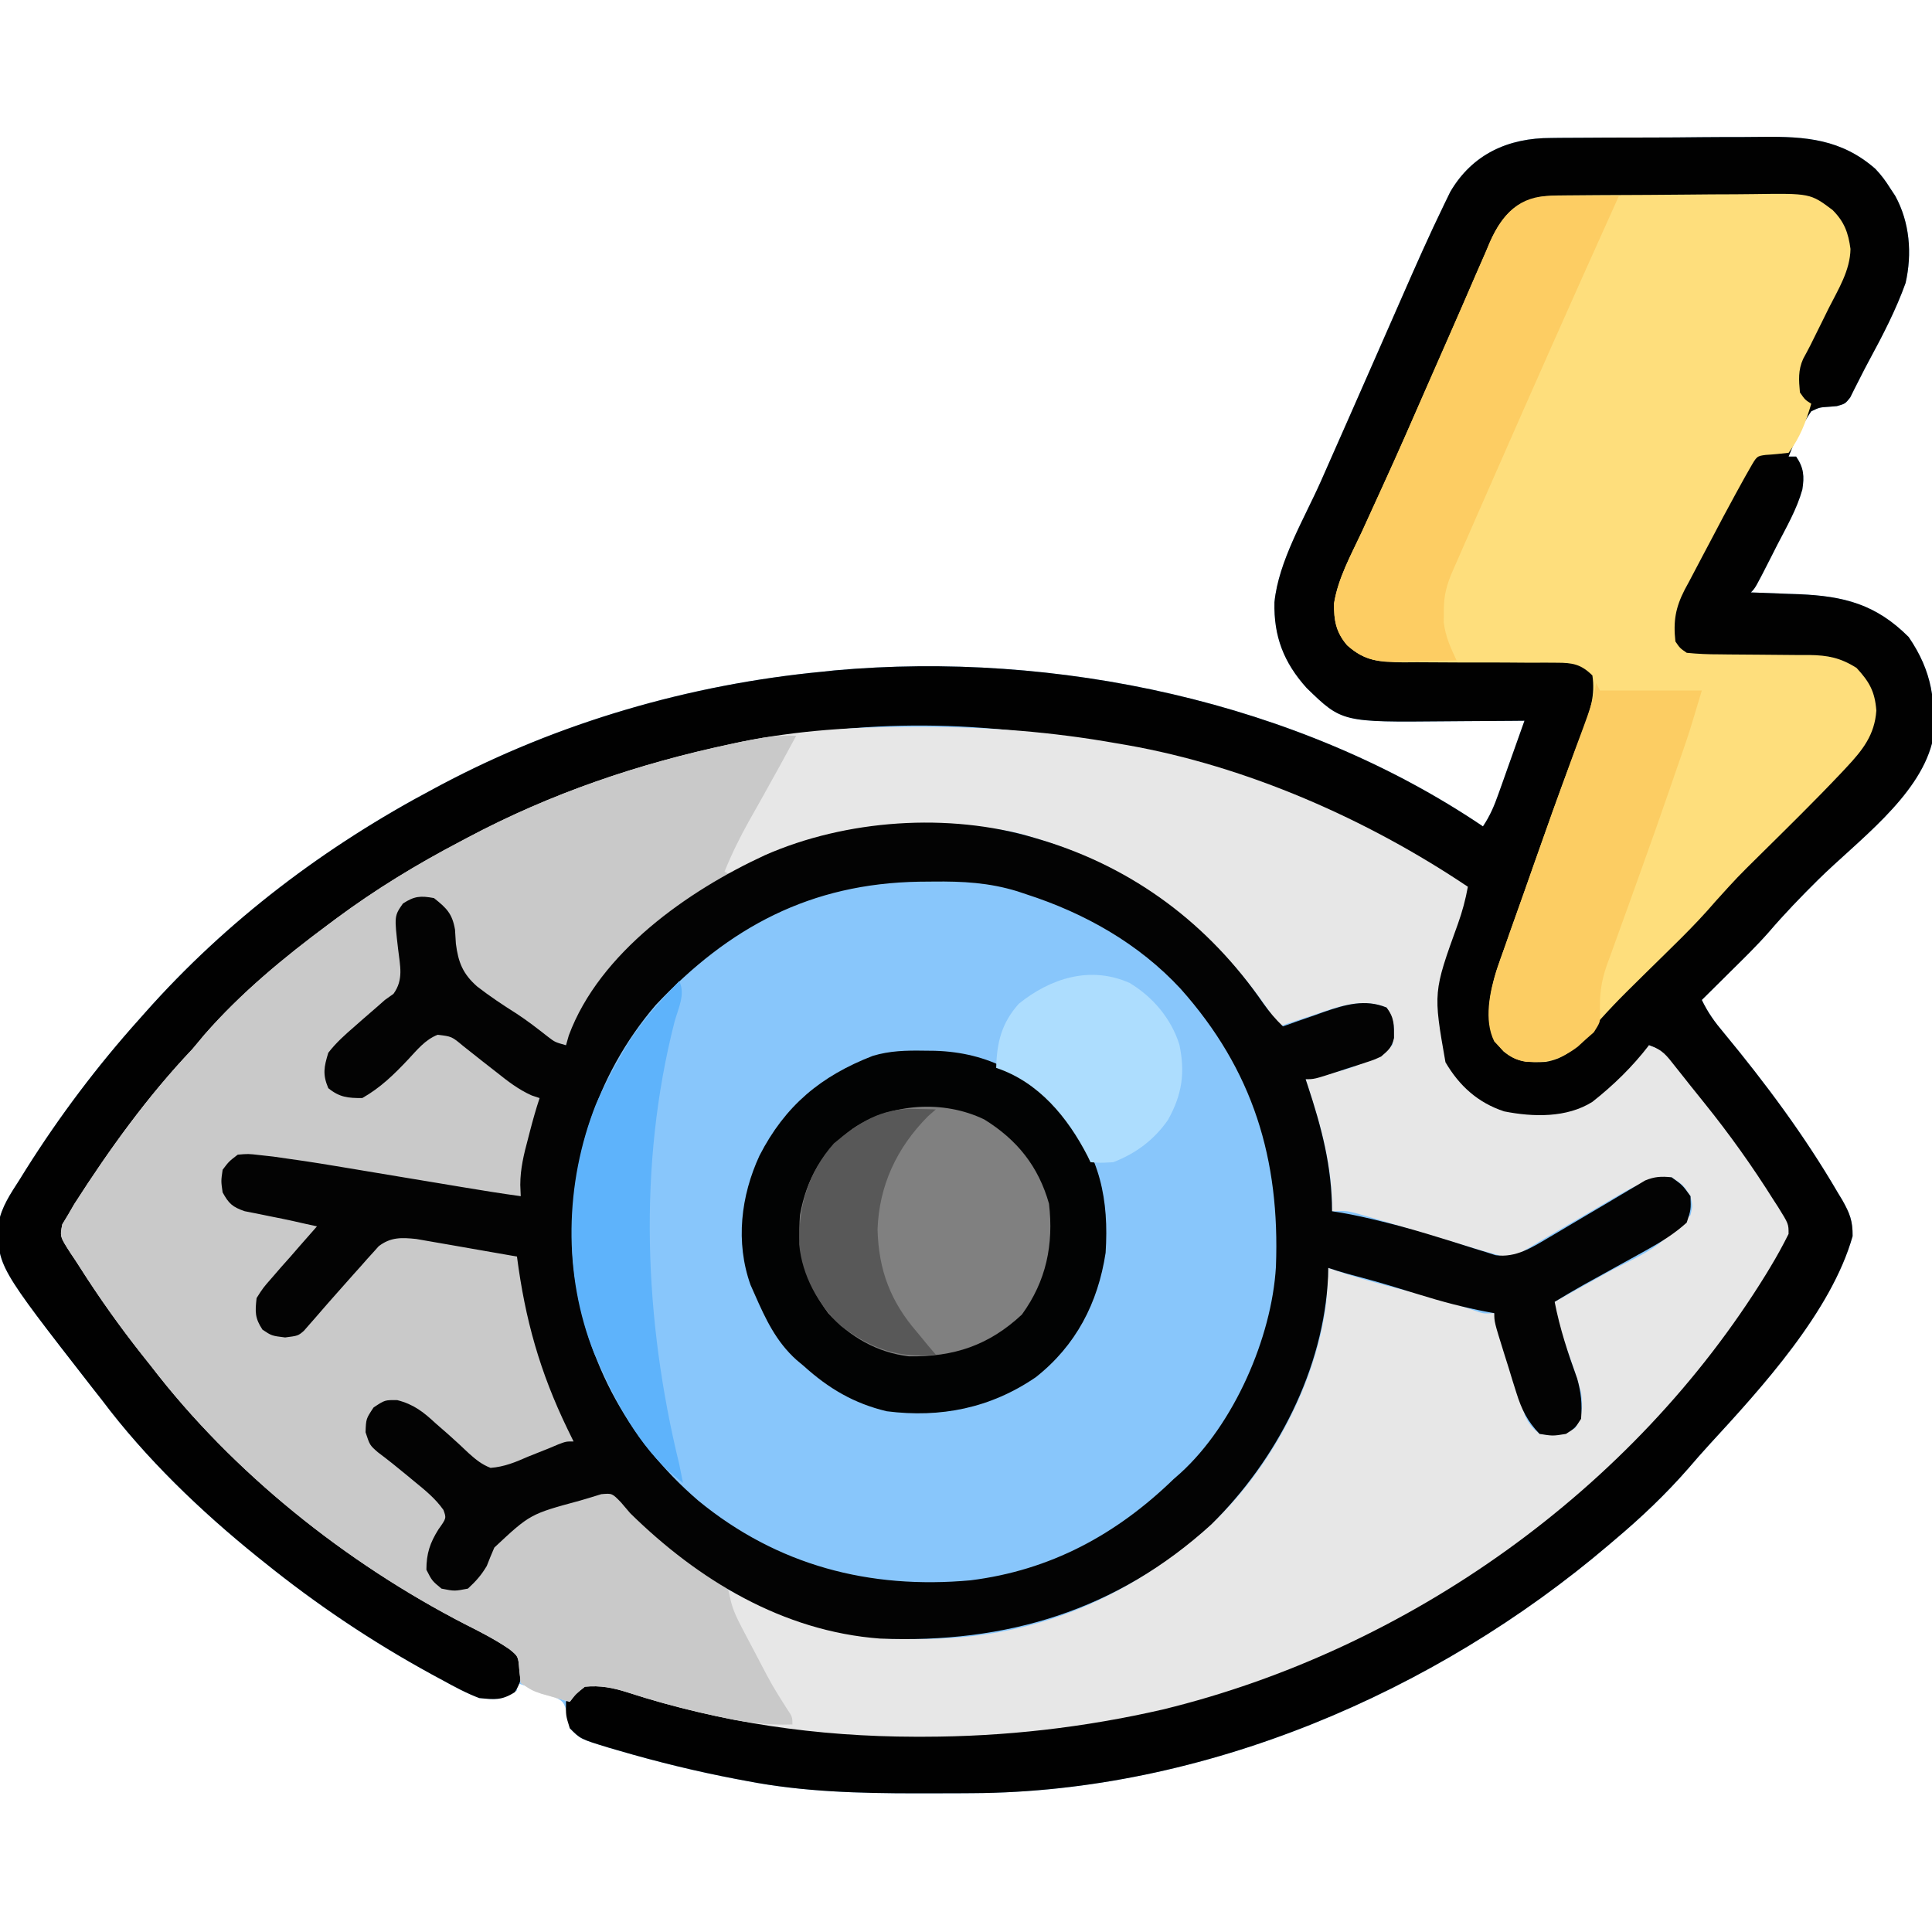 <?xml version="1.0" encoding="UTF-8"?>
<svg version="1.1" xmlns="http://www.w3.org/2000/svg" width="512" height="512">
<path d="M0 0 C0.762 -0.01 1.524 -0.02 2.31 -0.031 C4.806 -0.059 7.301 -0.065 9.798 -0.068 C11.551 -0.078 13.305 -0.088 15.058 -0.098 C18.726 -0.116 22.394 -0.122 26.062 -0.12 C30.734 -0.12 35.404 -0.161 40.075 -0.212 C43.696 -0.246 47.316 -0.252 50.937 -0.25 C52.658 -0.254 54.378 -0.267 56.099 -0.29 C67.423 -0.43 76.955 0.308 85.923 8.177 C87.519 9.831 88.719 11.489 89.938 13.436 C90.348 14.057 90.758 14.678 91.181 15.319 C95.062 22.359 95.704 30.679 93.938 38.436 C91.398 45.51 87.941 52.198 84.365 58.798 C83.418 60.549 82.501 62.316 81.615 64.099 C81.199 64.917 80.782 65.734 80.353 66.576 C79.992 67.302 79.632 68.029 79.261 68.777 C77.938 70.436 77.938 70.436 75.715 71.067 C74.984 71.127 74.254 71.187 73.501 71.248 C71.127 71.404 71.127 71.404 68.938 72.436 C66.338 76.198 64.596 80.185 62.938 84.436 C63.598 84.436 64.258 84.436 64.938 84.436 C66.963 87.413 67.138 89.673 66.569 93.187 C65.121 98.353 62.393 103.065 59.938 107.811 C59.099 109.468 59.099 109.468 58.243 111.158 C54.121 119.253 54.121 119.253 52.938 120.436 C53.822 120.466 53.822 120.466 54.723 120.496 C57.441 120.592 60.159 120.701 62.876 120.811 C63.802 120.842 64.728 120.873 65.683 120.905 C77.652 121.409 86.092 123.589 94.751 132.248 C100.996 141.348 102.146 149.581 100.938 160.436 C97.17 174.817 81.057 186.418 70.82 196.519 C66.248 201.046 61.833 205.61 57.65 210.497 C54.435 214.139 50.955 217.523 47.501 220.936 C46.769 221.663 46.038 222.39 45.284 223.139 C43.505 224.907 41.723 226.672 39.938 228.436 C41.532 231.759 43.364 234.302 45.751 237.123 C56.858 250.562 67.135 264.358 75.938 279.436 C76.355 280.125 76.771 280.815 77.2 281.525 C79.149 284.996 79.944 286.971 79.899 291.033 C74.257 311.01 55.801 331.188 41.989 346.201 C40.075 348.287 38.22 350.413 36.376 352.561 C30.402 359.402 23.885 365.595 16.938 371.436 C16.419 371.88 15.899 372.325 15.363 372.782 C-30.772 412.076 -92.122 438.333 -153.257 438.639 C-154.199 438.646 -155.141 438.653 -156.112 438.66 C-159.137 438.678 -162.162 438.684 -165.187 438.686 C-166.22 438.686 -167.253 438.687 -168.317 438.688 C-183.446 438.672 -198.163 438.311 -213.062 435.436 C-214.009 435.259 -214.955 435.082 -215.931 434.9 C-226.508 432.881 -236.916 430.337 -247.249 427.311 C-248.081 427.069 -248.913 426.828 -249.77 426.579 C-257.32 424.272 -257.32 424.272 -260.062 421.436 C-260.227 420.322 -260.392 419.208 -260.562 418.061 C-261.695 414.263 -261.695 414.263 -264.851 412.869 C-267.894 411.618 -270.939 410.472 -274.062 409.436 C-274.062 410.096 -274.062 410.756 -274.062 411.436 C-277.898 413.993 -279.485 413.928 -284.062 413.436 C-287.473 412.141 -290.618 410.444 -293.812 408.686 C-294.73 408.191 -295.648 407.695 -296.594 407.185 C-312.381 398.554 -327.062 388.729 -341.062 377.436 C-341.939 376.734 -341.939 376.734 -342.835 376.017 C-357.906 363.868 -372.428 349.932 -384.062 334.436 C-384.972 333.276 -385.883 332.117 -386.796 330.959 C-411.774 298.879 -411.774 298.879 -411.45 287.657 C-410.683 283.268 -408.242 279.766 -405.874 276.061 C-405.066 274.76 -405.066 274.76 -404.241 273.433 C-395.278 259.205 -385.29 245.942 -374.062 233.436 C-373.584 232.896 -373.106 232.357 -372.614 231.802 C-350.909 207.328 -324.934 187.74 -296.062 172.436 C-295.426 172.096 -294.79 171.756 -294.135 171.406 C-262.918 154.847 -228.208 144.798 -193.062 141.436 C-192.016 141.325 -190.971 141.214 -189.894 141.1 C-131.431 135.83 -67.049 149.323 -18.062 182.436 C-16.101 179.495 -15.075 176.989 -13.897 173.674 C-13.298 171.997 -13.298 171.997 -12.687 170.285 C-12.274 169.118 -11.862 167.951 -11.437 166.748 C-10.806 164.98 -10.806 164.98 -10.163 163.176 C-9.126 160.264 -8.092 157.35 -7.062 154.436 C-8.16 154.446 -9.259 154.457 -10.391 154.468 C-14.51 154.504 -18.629 154.527 -22.748 154.546 C-24.522 154.556 -26.297 154.569 -28.072 154.587 C-55.424 154.848 -55.424 154.848 -64.784 145.764 C-70.858 139.019 -73.535 132.077 -73.32 123.026 C-72.235 112.141 -65.397 100.863 -60.999 90.936 C-60.207 89.143 -59.416 87.349 -58.625 85.556 C-56.963 81.789 -55.298 78.023 -53.633 74.258 C-51.475 69.377 -49.328 64.492 -47.184 59.605 C-45.491 55.748 -43.796 51.893 -42.1 48.038 C-41.294 46.203 -40.488 44.367 -39.683 42.53 C-36.001 34.13 -32.306 25.736 -28.288 17.49 C-27.51 15.891 -27.51 15.891 -26.716 14.26 C-20.84 4.233 -11.314 -0.022 0 0 Z " fill="#88C6FB" transform="translate(411.062,36.564)"/>
<path d="M0 0 C0.762 -0.01 1.524 -0.02 2.31 -0.031 C4.806 -0.059 7.301 -0.065 9.798 -0.068 C11.551 -0.078 13.305 -0.088 15.058 -0.098 C18.726 -0.116 22.394 -0.122 26.062 -0.12 C30.734 -0.12 35.404 -0.161 40.075 -0.212 C43.696 -0.246 47.316 -0.252 50.937 -0.25 C52.658 -0.254 54.378 -0.267 56.099 -0.29 C67.423 -0.43 76.955 0.308 85.923 8.177 C87.519 9.831 88.719 11.489 89.938 13.436 C90.348 14.057 90.758 14.678 91.181 15.319 C95.062 22.359 95.704 30.679 93.938 38.436 C91.398 45.51 87.941 52.198 84.365 58.798 C83.418 60.549 82.501 62.316 81.615 64.099 C81.199 64.917 80.782 65.734 80.353 66.576 C79.992 67.302 79.632 68.029 79.261 68.777 C77.938 70.436 77.938 70.436 75.715 71.067 C74.984 71.127 74.254 71.187 73.501 71.248 C71.127 71.404 71.127 71.404 68.938 72.436 C66.338 76.198 64.596 80.185 62.938 84.436 C63.598 84.436 64.258 84.436 64.938 84.436 C66.963 87.413 67.138 89.673 66.569 93.187 C65.121 98.353 62.393 103.065 59.938 107.811 C59.099 109.468 59.099 109.468 58.243 111.158 C54.121 119.253 54.121 119.253 52.938 120.436 C53.822 120.466 53.822 120.466 54.723 120.496 C57.441 120.592 60.159 120.701 62.876 120.811 C63.802 120.842 64.728 120.873 65.683 120.905 C77.652 121.409 86.092 123.589 94.751 132.248 C100.996 141.348 102.146 149.581 100.938 160.436 C97.17 174.817 81.057 186.418 70.82 196.519 C66.248 201.046 61.833 205.61 57.65 210.497 C54.435 214.139 50.955 217.523 47.501 220.936 C46.769 221.663 46.038 222.39 45.284 223.139 C43.505 224.907 41.723 226.672 39.938 228.436 C41.532 231.759 43.364 234.302 45.751 237.123 C56.858 250.562 67.135 264.358 75.938 279.436 C76.355 280.125 76.771 280.815 77.2 281.525 C79.149 284.996 79.944 286.971 79.899 291.033 C74.257 311.01 55.801 331.188 41.989 346.201 C40.075 348.287 38.22 350.413 36.376 352.561 C30.402 359.402 23.885 365.595 16.938 371.436 C16.419 371.88 15.899 372.325 15.363 372.782 C-30.772 412.076 -92.122 438.333 -153.257 438.639 C-154.199 438.646 -155.141 438.653 -156.112 438.66 C-159.137 438.678 -162.162 438.684 -165.187 438.686 C-166.22 438.686 -167.253 438.687 -168.317 438.688 C-183.446 438.672 -198.163 438.311 -213.062 435.436 C-214.009 435.259 -214.955 435.082 -215.931 434.9 C-226.508 432.881 -236.916 430.337 -247.249 427.311 C-248.081 427.069 -248.913 426.828 -249.77 426.579 C-257.226 424.3 -257.226 424.3 -260.062 421.436 C-261.124 418.061 -261.124 418.061 -261.062 414.436 C-259.312 411.436 -259.312 411.436 -256.062 409.436 C-250.373 408.9 -245.134 410.298 -239.812 412.186 C-206.165 424.079 -166.232 425.789 -131.062 420.436 C-130.148 420.307 -129.235 420.178 -128.294 420.045 C-88.902 414.444 -50.974 399.85 -18.062 377.436 C-17.102 376.79 -17.102 376.79 -16.123 376.132 C-6.872 369.878 1.617 362.871 9.938 355.436 C10.51 354.927 11.082 354.419 11.671 353.895 C18.884 347.451 25.686 340.835 31.938 333.436 C32.418 332.874 32.897 332.313 33.39 331.735 C41.543 322.137 48.856 312.139 55.606 301.506 C56.519 300.087 57.461 298.687 58.427 297.303 C61.126 293.439 61.126 293.439 62.063 288.94 C60.372 285.174 58.225 281.804 55.938 278.373 C55.443 277.62 54.948 276.867 54.437 276.092 C48.142 266.609 41.24 257.674 33.981 248.908 C32.561 247.189 31.169 245.444 29.802 243.682 C28.136 241.366 28.136 241.366 25.938 240.436 C25.705 240.993 25.472 241.55 25.231 242.123 C21.119 249.478 13.23 256.434 5.134 259.01 C-2.465 260.484 -11.308 260.56 -18.062 256.436 C-25.62 251.069 -29.924 245.748 -31.573 236.596 C-32.429 225.02 -27.768 214.431 -23.796 203.757 C-22.911 201.365 -22.911 201.365 -23.062 198.436 C-78.912 165.509 -147.08 146.239 -212.062 160.436 C-213.185 160.677 -214.309 160.919 -215.466 161.168 C-287.241 176.931 -346.113 216.448 -387.062 277.436 C-387.78 278.449 -388.498 279.462 -389.237 280.506 C-389.901 281.473 -390.565 282.44 -391.249 283.436 C-391.841 284.281 -392.432 285.127 -393.042 285.998 C-394.325 288.387 -394.325 288.387 -393.476 290.826 C-392.776 292.118 -392.776 292.118 -392.062 293.436 C-391.498 294.483 -390.935 295.529 -390.354 296.608 C-375.467 322.282 -354.556 346.309 -331.062 364.436 C-329.592 365.613 -329.592 365.613 -328.093 366.815 C-315.963 376.468 -302.924 384.628 -289.301 392 C-276.651 398.847 -276.651 398.847 -273.062 402.436 C-272.633 406.291 -272.503 408.564 -274.624 411.873 C-278.067 414.08 -279.983 413.842 -284.062 413.436 C-287.474 412.145 -290.618 410.443 -293.812 408.686 C-294.73 408.191 -295.648 407.695 -296.594 407.185 C-312.381 398.554 -327.062 388.729 -341.062 377.436 C-341.939 376.734 -341.939 376.734 -342.835 376.017 C-357.906 363.868 -372.428 349.932 -384.062 334.436 C-384.972 333.276 -385.883 332.117 -386.796 330.959 C-411.774 298.879 -411.774 298.879 -411.45 287.657 C-410.683 283.268 -408.242 279.766 -405.874 276.061 C-405.066 274.76 -405.066 274.76 -404.241 273.433 C-395.278 259.205 -385.29 245.942 -374.062 233.436 C-373.584 232.896 -373.106 232.357 -372.614 231.802 C-350.909 207.328 -324.934 187.74 -296.062 172.436 C-295.426 172.096 -294.79 171.756 -294.135 171.406 C-262.918 154.847 -228.208 144.798 -193.062 141.436 C-192.016 141.325 -190.971 141.214 -189.894 141.1 C-131.431 135.83 -67.049 149.323 -18.062 182.436 C-16.101 179.495 -15.075 176.989 -13.897 173.674 C-13.298 171.997 -13.298 171.997 -12.687 170.285 C-12.274 169.118 -11.862 167.951 -11.437 166.748 C-10.806 164.98 -10.806 164.98 -10.163 163.176 C-9.126 160.264 -8.092 157.35 -7.062 154.436 C-8.16 154.446 -9.259 154.457 -10.391 154.468 C-14.51 154.504 -18.629 154.527 -22.748 154.546 C-24.522 154.556 -26.297 154.569 -28.072 154.587 C-55.424 154.848 -55.424 154.848 -64.784 145.764 C-70.858 139.019 -73.535 132.077 -73.32 123.026 C-72.235 112.141 -65.397 100.863 -60.999 90.936 C-60.207 89.143 -59.416 87.349 -58.625 85.556 C-56.963 81.789 -55.298 78.023 -53.633 74.258 C-51.475 69.377 -49.328 64.492 -47.184 59.605 C-45.491 55.748 -43.796 51.893 -42.1 48.038 C-41.294 46.203 -40.488 44.367 -39.683 42.53 C-36.001 34.13 -32.306 25.736 -28.288 17.49 C-27.51 15.891 -27.51 15.891 -26.716 14.26 C-20.84 4.233 -11.314 -0.022 0 0 Z " fill="#010101" transform="translate(411.062,36.564)"/>
<path d="M0 0 C1.437 -0 1.437 -0 2.903 -0 C20.209 0.031 36.88 1.347 53.938 4.375 C54.814 4.525 55.69 4.674 56.592 4.828 C88.33 10.416 120.246 24.446 146.938 42.375 C146.322 45.777 145.471 48.93 144.309 52.184 C137.747 70.345 137.747 70.345 141 88.875 C144.656 95.13 149.625 99.636 156.57 101.906 C164.223 103.422 173.152 103.656 179.938 99.375 C185.568 94.944 190.571 90.052 194.938 84.375 C198.635 85.608 199.528 87.029 201.938 90.062 C202.733 91.062 203.528 92.061 204.348 93.09 C204.98 93.894 204.98 93.894 205.625 94.714 C206.945 96.384 208.281 98.039 209.621 99.691 C216.244 107.915 222.322 116.431 227.938 125.375 C228.336 125.987 228.734 126.6 229.145 127.231 C231.941 131.732 231.941 131.732 231.926 134.391 C230.439 137.377 228.85 140.271 227.125 143.125 C226.73 143.78 226.334 144.434 225.927 145.109 C190.729 202.199 131.086 244.574 66.105 260.408 C45.238 265.196 24.203 267.607 2.812 267.625 C1.701 267.626 1.701 267.626 0.568 267.627 C-25.379 267.59 -50.944 263.95 -75.662 255.899 C-79.58 254.652 -82.952 253.974 -87.062 254.375 C-89.44 256.25 -89.44 256.25 -91.062 258.375 C-92.668 257.923 -94.272 257.463 -95.875 257 C-96.768 256.745 -97.662 256.49 -98.582 256.227 C-101.062 255.375 -101.062 255.375 -104.062 253.375 C-104.248 251.704 -104.248 251.704 -104.438 250 C-104.702 246.346 -104.702 246.346 -107.055 244.434 C-110.817 241.859 -114.744 239.856 -118.812 237.812 C-150.478 221.482 -180.316 197.699 -202.062 169.375 C-202.858 168.373 -203.653 167.372 -204.473 166.34 C-210.365 158.88 -215.854 151.159 -220.948 143.13 C-221.715 141.923 -222.503 140.73 -223.31 139.55 C-226.203 135.069 -226.203 135.069 -225.547 131.82 C-225.057 131.013 -224.567 130.206 -224.062 129.375 C-223.511 128.424 -222.959 127.472 -222.391 126.492 C-213.039 111.902 -202.998 97.964 -191.062 85.375 C-189.995 84.109 -188.932 82.838 -187.875 81.562 C-178.253 70.54 -166.784 61.069 -155.062 52.375 C-154.411 51.888 -153.759 51.401 -153.087 50.899 C-142.562 43.087 -131.668 36.45 -120.062 30.375 C-119.405 30.025 -118.747 29.675 -118.069 29.314 C-96.038 17.625 -73.097 9.818 -48.75 4.625 C-47.356 4.327 -47.356 4.327 -45.934 4.022 C-30.587 0.899 -15.617 -0.03 0 0 Z M-81.062 65.375 C-83.633 68.588 -85.926 71.861 -88.062 75.375 C-88.706 76.413 -88.706 76.413 -89.363 77.473 C-91.411 80.702 -91.411 80.702 -92.062 84.375 C-97.491 81.43 -102.349 78.063 -107.25 74.312 C-108.297 73.519 -108.297 73.519 -109.365 72.709 C-110.699 71.698 -112.028 70.68 -113.351 69.654 C-115.127 68.278 -115.127 68.278 -117.461 66.965 C-120.344 64.103 -120.264 59.875 -120.752 56 C-121.539 50.968 -123.088 48.529 -127.062 45.375 C-130.714 44.704 -132.299 44.893 -135.438 46.875 C-137.698 50.352 -137.483 53.389 -137.062 57.375 C-136.771 58.669 -136.771 58.669 -136.473 59.988 C-135.886 63.016 -135.615 65.314 -136.062 68.375 C-138.855 72.358 -142.323 75.296 -146.062 78.375 C-147.565 79.685 -149.065 80.997 -150.562 82.312 C-151.192 82.837 -151.821 83.362 -152.469 83.902 C-154.702 85.965 -155.946 87.745 -156.5 90.75 C-155.845 94.683 -154.248 96.071 -151.062 98.375 C-145.105 98.305 -141.995 96.204 -137.938 92.125 C-137.439 91.647 -136.94 91.169 -136.426 90.676 C-133.998 88.336 -131.698 85.968 -129.445 83.453 C-128.659 82.767 -127.873 82.082 -127.062 81.375 C-123.717 81.717 -121.541 83.251 -118.875 85.211 C-118.094 85.781 -117.313 86.35 -116.508 86.938 C-115.701 87.536 -114.894 88.134 -114.062 88.75 C-113.256 89.34 -112.449 89.931 -111.617 90.539 C-105.62 94.933 -105.62 94.933 -102.926 97.069 C-101.169 98.566 -101.169 98.566 -99.062 98.375 C-99.353 99.301 -99.353 99.301 -99.648 100.246 C-102.173 108.458 -104.116 115.747 -104.062 124.375 C-111.818 123.13 -119.574 121.885 -127.329 120.64 C-129.963 120.217 -132.597 119.794 -135.231 119.371 C-139.035 118.761 -142.838 118.15 -146.641 117.539 C-147.804 117.353 -148.967 117.166 -150.165 116.974 C-156.621 115.936 -163.073 114.875 -169.519 113.773 C-175.771 112.702 -175.771 112.702 -181.5 115 C-183.56 118.132 -183.739 119.69 -183.062 123.375 C-179.616 127.914 -176.722 129.045 -171.322 129.832 C-170.515 129.929 -169.707 130.025 -168.875 130.125 C-160.182 131.315 -160.182 131.315 -158.062 132.375 C-158.631 132.992 -159.199 133.61 -159.785 134.246 C-169.124 143.388 -169.124 143.388 -174.75 154.688 C-173.868 158.136 -173.034 159.394 -170.062 161.375 C-166.782 162.462 -166.782 162.462 -163.062 161.375 C-159.68 158.711 -156.895 155.606 -154.062 152.375 C-153.453 151.694 -152.843 151.014 -152.215 150.312 C-149.765 147.545 -147.372 144.782 -145.133 141.84 C-144.47 141.006 -143.808 140.172 -143.125 139.312 C-142.538 138.538 -141.952 137.763 -141.348 136.965 C-139.062 135.375 -139.062 135.375 -135.652 135.5 C-134.12 135.78 -132.591 136.074 -131.062 136.375 C-128.907 136.706 -126.751 137.029 -124.594 137.348 C-122.25 137.71 -119.906 138.073 -117.562 138.438 C-116.359 138.624 -115.155 138.81 -113.914 139.002 C-110.963 139.459 -108.013 139.916 -105.062 140.375 C-104.916 141.622 -104.769 142.868 -104.617 144.152 C-102.518 160.585 -97.974 174.814 -90.062 189.375 C-90.668 189.545 -91.274 189.715 -91.898 189.891 C-97.403 191.483 -102.551 193.357 -107.738 195.801 C-110.998 196.606 -112.129 196.028 -115.062 194.375 C-117.667 192.343 -120.115 190.155 -122.562 187.938 C-129.606 180.936 -129.606 180.936 -138.688 178.438 C-142.023 179.122 -142.023 179.122 -144.062 181 C-145.571 184.584 -145.072 186.629 -144.062 190.375 C-141.936 192.97 -139.433 194.982 -136.812 197.062 C-136.143 197.617 -135.474 198.172 -134.785 198.744 C-132.893 200.308 -130.983 201.846 -129.062 203.375 C-127.585 204.56 -127.585 204.56 -126.078 205.77 C-125.413 206.299 -124.748 206.829 -124.062 207.375 C-125.013 210.518 -125.872 213.099 -127.75 215.812 C-129.576 219.378 -129.052 221.559 -128.062 225.375 C-127.082 227.439 -127.082 227.439 -125.062 228.375 C-121.648 229.125 -121.648 229.125 -118.062 228.375 C-115.24 225.759 -113.591 223.464 -111.918 220.016 C-108.014 212.292 -103.513 209.926 -95.5 207.188 C-94.472 206.795 -93.444 206.402 -92.385 205.998 C-83.816 202.86 -83.816 202.86 -79.062 204.375 C-77.11 206.142 -75.385 207.874 -73.625 209.812 C-60.061 223.969 -43.035 233.503 -24.062 238.375 C-23.2 238.625 -22.337 238.875 -21.448 239.133 C-13.983 241.195 -7.102 241.851 0.625 241.75 C1.761 241.74 2.896 241.73 4.066 241.719 C30.057 241.244 52.615 232.715 72.938 216.375 C73.667 215.8 74.397 215.225 75.148 214.633 C92.984 199.899 106.58 175.49 109.402 152.605 C109.646 149.527 109.835 146.461 109.938 143.375 C110.454 143.557 110.97 143.739 111.502 143.926 C117.74 146.069 124.045 147.762 130.438 149.375 C136.747 150.967 142.955 152.615 149.08 154.824 C151.094 155.517 151.094 155.517 153.938 155.375 C154.084 155.96 154.231 156.545 154.383 157.148 C156.031 163.457 157.927 169.674 159.938 175.875 C160.311 177.059 160.311 177.059 160.692 178.267 C160.938 179.014 161.184 179.761 161.438 180.531 C161.762 181.534 161.762 181.534 162.094 182.557 C163.088 184.699 164.089 185.907 165.938 187.375 C169.833 187.871 172.032 187.955 175.375 185.812 C177.435 182.6 177.406 180.052 176.938 176.375 C175.965 172.721 174.715 169.182 173.438 165.625 C172.777 163.757 172.121 161.887 171.469 160.016 C171.029 158.786 171.029 158.786 170.58 157.532 C169.938 155.375 169.938 155.375 169.938 152.375 C171.003 151.786 171.003 151.786 172.09 151.185 C175.354 149.377 178.614 147.564 181.875 145.75 C182.992 145.133 184.109 144.515 185.26 143.879 C196.84 138.102 196.84 138.102 205.938 129.375 C206.522 126.961 206.522 126.961 205.938 124.375 C204.001 121.355 204.001 121.355 200.938 119.375 C195.597 119.622 191.948 121.153 187.375 123.832 C186.483 124.348 186.483 124.348 185.572 124.875 C183.687 125.969 181.812 127.078 179.938 128.188 C178.68 128.921 177.422 129.653 176.164 130.385 C173.836 131.739 171.512 133.101 169.191 134.468 C168.118 135.097 167.044 135.727 165.938 136.375 C165.322 136.748 164.706 137.122 164.071 137.507 C159.247 140.381 159.247 140.381 156.113 140.32 C155.168 140.05 154.224 139.779 153.25 139.5 C151.577 139.04 151.577 139.04 149.871 138.57 C148.559 138.174 147.248 137.775 145.938 137.375 C144.304 136.892 142.669 136.411 141.035 135.93 C137.569 134.902 134.107 133.859 130.648 132.805 C126.921 131.67 123.189 130.556 119.438 129.5 C118.643 129.276 117.849 129.051 117.031 128.82 C114.642 128.236 114.642 128.236 110.938 128.375 C110.935 127.524 110.932 126.673 110.93 125.797 C110.564 114.348 107.559 104.194 103.938 93.375 C104.616 93.205 105.294 93.035 105.992 92.859 C117.323 90.309 117.323 90.309 126.938 84.375 C127.624 78.976 127.624 78.976 125.375 74.375 C118.781 71.67 112.371 74.224 106 76.375 C105.125 76.661 104.251 76.947 103.35 77.242 C101.209 77.944 99.072 78.655 96.938 79.375 C96.415 78.576 95.893 77.777 95.355 76.953 C79.783 53.531 59.034 37.393 31.938 29.375 C30.222 28.863 30.222 28.863 28.473 28.34 C20.105 26.279 11.898 26.103 3.312 26.062 C2.192 26.057 1.072 26.051 -0.082 26.045 C-32.576 26.326 -59.664 41.439 -81.062 65.375 Z " fill="#E7E7E7" transform="translate(242.062,192.625)"/>
<path d="M0 0 C-2.808 5.182 -5.632 10.354 -8.52 15.492 C-8.959 16.277 -9.399 17.061 -9.852 17.87 C-10.726 19.428 -11.604 20.985 -12.484 22.541 C-14.948 26.939 -17.103 31.328 -19 36 C-18.34 36.33 -17.68 36.66 -17 37 C-17.895 37.545 -18.789 38.091 -19.711 38.652 C-27.502 43.48 -34.408 48.581 -41 55 C-42.062 55.986 -42.062 55.986 -43.145 56.992 C-50.746 64.23 -56.15 72.748 -61 82 C-64.444 81.379 -66.583 80.066 -69.371 77.98 C-70.193 77.37 -71.015 76.76 -71.861 76.131 C-72.711 75.49 -73.562 74.848 -74.438 74.188 C-75.284 73.558 -76.13 72.928 -77.002 72.279 C-78.634 71.061 -80.259 69.834 -81.877 68.597 C-83.541 67.345 -85.262 66.167 -87 65.02 C-89.784 62.208 -90.09 59.275 -90.562 55.5 C-91.064 51.675 -91.463 48.69 -93.898 45.559 C-95.982 43.755 -95.982 43.755 -99.062 43.562 C-101.914 43.819 -101.914 43.819 -103.875 45 C-106.039 48.847 -105.379 53.424 -104.379 57.582 C-103.739 60.666 -103.482 62.879 -104 66 C-107.745 71.172 -112.527 75.006 -117.48 79 C-121.879 82.575 -121.879 82.575 -124.25 87.688 C-124.248 91.01 -124.248 91.01 -122.5 93.5 C-118.916 95.65 -117.01 94.992 -113 94 C-110.708 92.297 -108.86 90.746 -106.875 88.75 C-106.376 88.272 -105.877 87.794 -105.363 87.301 C-102.935 84.961 -100.635 82.593 -98.383 80.078 C-97.596 79.392 -96.81 78.707 -96 78 C-92.676 78.343 -90.527 79.846 -87.883 81.801 C-87.111 82.366 -86.339 82.931 -85.543 83.514 C-84.745 84.107 -83.947 84.701 -83.125 85.312 C-81.545 86.476 -79.964 87.639 -78.383 88.801 C-77.635 89.351 -76.888 89.901 -76.118 90.467 C-73.46 92.391 -70.75 94.21 -68 96 C-68.164 96.804 -68.164 96.804 -68.332 97.625 C-69.973 105.734 -71.486 113.866 -73 122 C-86.988 121.611 -100.687 118.826 -114.438 116.438 C-118.123 115.798 -121.808 115.162 -125.495 114.532 C-127.775 114.142 -130.054 113.747 -132.333 113.347 C-141.325 111.33 -141.325 111.33 -149.938 113.125 C-151.53 115.935 -151.453 117.828 -151 121 C-148.614 124.609 -146.07 125.402 -142.016 126.266 C-140.097 126.61 -138.174 126.937 -136.25 127.25 C-135.266 127.423 -134.283 127.595 -133.27 127.773 C-130.848 128.197 -128.426 128.605 -126 129 C-128.854 133.528 -132.009 137.372 -135.688 141.25 C-140.383 145.858 -140.383 145.858 -142.25 151.938 C-142.223 154.912 -142.223 154.912 -140.938 156.875 C-137.634 158.793 -135.764 158.679 -132 158 C-128.942 155.675 -126.505 152.899 -124 150 C-123.424 149.353 -122.848 148.706 -122.254 148.039 C-119.707 145.157 -117.212 142.271 -114.844 139.238 C-114.091 138.314 -113.338 137.39 -112.562 136.438 C-111.883 135.57 -111.204 134.702 -110.504 133.809 C-108 132 -108 132 -104.555 132.098 C-103.034 132.388 -101.516 132.69 -100 133 C-97.857 133.321 -95.712 133.633 -93.566 133.938 C-91.232 134.29 -88.897 134.645 -86.562 135 C-84.769 135.267 -84.769 135.267 -82.939 135.539 C-81.239 135.798 -81.239 135.798 -79.504 136.062 C-78.471 136.218 -77.438 136.374 -76.373 136.535 C-74 137 -74 137 -73 138 C-72.704 140.11 -72.414 142.222 -72.151 144.336 C-70.384 158.248 -66.617 170.869 -59.883 183.215 C-59 185 -59 185 -59 187 C-62.218 188.403 -65.45 189.767 -68.688 191.125 C-69.6 191.523 -70.512 191.922 -71.451 192.332 C-72.337 192.699 -73.224 193.067 -74.137 193.445 C-74.948 193.791 -75.76 194.137 -76.596 194.493 C-79.748 195.158 -81.181 194.491 -84 193 C-85.865 191.627 -85.865 191.627 -87.594 190.066 C-88.232 189.5 -88.87 188.933 -89.527 188.35 C-90.178 187.76 -90.829 187.17 -91.5 186.562 C-98.564 179.522 -98.564 179.522 -107.688 177.125 C-111.264 177.678 -111.264 177.678 -113 181 C-113.044 184.401 -112.896 186.896 -110.694 189.61 C-108.963 191.214 -107.176 192.678 -105.312 194.125 C-104.7 194.624 -104.087 195.123 -103.455 195.637 C-102.24 196.624 -101.019 197.603 -99.792 198.575 C-97.156 200.671 -94.58 202.836 -92 205 C-92.95 208.143 -93.809 210.724 -95.688 213.438 C-97.499 216.973 -96.929 219.212 -96 223 C-94.066 225.34 -94.066 225.34 -90.625 225.438 C-86.989 225.354 -86.989 225.354 -84.938 223.125 C-83.811 221.307 -82.715 219.468 -81.707 217.582 C-78.215 211.245 -75.764 208.436 -69 206 C-67.701 205.471 -66.402 204.938 -65.105 204.402 C-63.675 203.828 -62.244 203.257 -60.812 202.688 C-60.123 202.408 -59.434 202.129 -58.723 201.841 C-54.78 200.341 -51.963 199.301 -48 201 C-46.047 202.767 -44.322 204.497 -42.562 206.438 C-35.758 213.612 -28.03 219.231 -19.656 224.465 C-18 226 -18 226 -17.558 228.264 C-16.937 231.308 -15.86 233.561 -14.418 236.309 C-13.638 237.8 -13.638 237.8 -12.842 239.322 C-12.296 240.35 -11.75 241.378 -11.188 242.438 C-10.653 243.462 -10.119 244.486 -9.568 245.541 C-6.329 251.711 -6.329 251.711 -2.613 257.598 C-1 260 -1 260 -1 262 C-8.006 262.251 -14.181 261.375 -21 259.812 C-22 259.591 -23 259.369 -24.031 259.14 C-30.979 257.562 -37.821 255.733 -44.596 253.525 C-48.515 252.279 -51.887 251.599 -56 252 C-58.377 253.875 -58.377 253.875 -60 256 C-61.606 255.548 -63.21 255.088 -64.812 254.625 C-65.706 254.37 -66.599 254.115 -67.52 253.852 C-70 253 -70 253 -73 251 C-73.186 249.329 -73.186 249.329 -73.375 247.625 C-73.64 243.971 -73.64 243.971 -75.992 242.059 C-79.754 239.484 -83.682 237.481 -87.75 235.438 C-119.416 219.107 -149.253 195.324 -171 167 C-171.795 165.998 -172.591 164.997 -173.41 163.965 C-179.302 156.505 -184.791 148.784 -189.886 140.755 C-190.652 139.548 -191.441 138.355 -192.247 137.175 C-195.14 132.694 -195.14 132.694 -194.484 129.445 C-193.995 128.638 -193.505 127.831 -193 127 C-192.448 126.049 -191.897 125.097 -191.328 124.117 C-181.976 109.527 -171.935 95.589 -160 83 C-158.932 81.734 -157.869 80.463 -156.812 79.188 C-147.19 68.165 -135.722 58.694 -124 50 C-123.348 49.513 -122.696 49.026 -122.024 48.524 C-111.5 40.712 -100.606 34.075 -89 28 C-88.342 27.65 -87.684 27.3 -87.006 26.939 C-64.767 15.139 -41.638 7.352 -17.062 2.125 C-16.049 1.909 -15.036 1.694 -13.993 1.472 C-9.262 0.509 -4.856 -0.279 0 0 Z " fill="#C9C9C9" transform="translate(211,195)"/>
<path d="M0 0 C0.699 -0.008 1.399 -0.016 2.12 -0.025 C4.44 -0.05 6.761 -0.066 9.082 -0.081 C9.875 -0.086 10.669 -0.091 11.486 -0.097 C15.691 -0.123 19.895 -0.143 24.099 -0.157 C27.572 -0.171 31.044 -0.198 34.516 -0.239 C38.714 -0.289 42.911 -0.313 47.108 -0.32 C48.704 -0.327 50.299 -0.342 51.895 -0.366 C66.942 -0.58 66.942 -0.58 72.84 3.837 C75.956 6.947 77.02 9.863 77.597 14.158 C77.51 19.889 74.349 24.883 71.824 29.88 C71.316 30.912 70.808 31.944 70.285 33.007 C66.722 40.232 66.722 40.232 65.056 43.294 C63.689 46.322 63.902 48.931 64.199 52.193 C65.553 54.137 65.553 54.137 67.199 55.193 C65.767 60.085 64.24 64.112 61.199 68.193 C59.177 68.418 57.153 68.637 55.122 68.751 C52.788 69.067 52.788 69.067 50.996 72.197 C50.041 73.849 49.113 75.517 48.199 77.193 C47.885 77.764 47.57 78.335 47.247 78.923 C44.968 83.075 42.749 87.256 40.558 91.456 C39.775 92.951 38.985 94.442 38.187 95.93 C37.023 98.103 35.88 100.287 34.742 102.474 C34.386 103.13 34.029 103.785 33.662 104.46 C31.215 109.249 30.605 112.811 31.199 118.193 C32.416 119.972 32.416 119.972 34.199 121.193 C37.137 121.488 39.873 121.61 42.812 121.599 C43.659 121.61 44.506 121.621 45.379 121.632 C48.09 121.666 50.8 121.682 53.511 121.693 C57.07 121.707 60.628 121.741 64.187 121.787 C65 121.784 65.812 121.781 66.65 121.777 C71.567 121.842 74.929 122.495 79.199 125.193 C82.603 128.873 84.068 131.458 84.449 136.505 C84.012 142.953 80.825 146.964 76.511 151.568 C76.018 152.095 75.525 152.623 75.016 153.166 C68.096 160.479 60.903 167.539 53.741 174.614 C47.582 180.694 47.582 180.694 41.781 187.111 C36.096 193.768 29.672 199.772 23.451 205.92 C14.722 214.527 14.722 214.527 6.548 223.656 C3.709 226.891 1.101 228.866 -3.188 229.603 C-7.655 229.863 -10.816 229.699 -14.364 226.818 C-18.235 222.649 -18.133 219.867 -18.074 214.334 C-17.601 208.878 -15.783 203.983 -13.926 198.861 C-13.524 197.708 -13.121 196.555 -12.706 195.367 C-11.42 191.699 -10.111 188.04 -8.801 184.38 C-7.952 181.968 -7.104 179.554 -6.258 177.14 C-3.041 167.991 0.185 158.847 3.609 149.773 C3.983 148.773 4.358 147.773 4.743 146.743 C5.44 144.89 6.146 143.041 6.863 141.196 C8.653 136.425 9.972 132.364 9.199 127.193 C6.186 124.218 3.945 123.82 -0.209 123.824 C-1.29 123.817 -2.372 123.81 -3.486 123.803 C-4.65 123.809 -5.813 123.815 -7.012 123.822 C-9.478 123.804 -11.945 123.787 -14.411 123.769 C-18.297 123.759 -22.183 123.755 -26.07 123.757 C-29.822 123.754 -33.573 123.726 -37.325 123.697 C-39.064 123.709 -39.064 123.709 -40.838 123.722 C-47.125 123.664 -51.05 123.472 -55.801 119.193 C-58.751 115.752 -59.335 112.582 -59.262 108.082 C-58.199 101.415 -54.766 95.264 -51.926 89.193 C-51.205 87.617 -50.485 86.041 -49.768 84.464 C-48.634 81.973 -47.499 79.483 -46.358 76.996 C-42.325 68.199 -38.452 59.335 -34.583 50.465 C-32.693 46.139 -30.789 41.818 -28.887 37.498 C-26.454 31.97 -24.04 26.436 -21.653 20.888 C-20.786 18.906 -19.919 16.924 -19.051 14.943 C-18.694 14.093 -18.336 13.243 -17.968 12.367 C-14.219 3.908 -9.378 0.095 0 0 Z " fill="#FEDE7C" transform="translate(412.801,51.807)"/>
<path d="M0 0 C0.671 0.199 1.343 0.397 2.035 0.602 C26.543 8.037 46.346 22.928 60.801 43.926 C62.462 46.248 63.97 48.051 66 50 C67.218 49.567 68.436 49.134 69.691 48.688 C71.315 48.124 72.939 47.562 74.562 47 C75.362 46.714 76.162 46.428 76.986 46.133 C82.514 44.237 87.772 42.676 93.438 45 C95.546 47.699 95.44 49.715 95.434 53.062 C94.872 55.572 93.945 56.34 92 58 C90.039 58.891 90.039 58.891 87.84 59.605 C87.046 59.867 86.253 60.128 85.436 60.396 C84.199 60.788 84.199 60.788 82.938 61.188 C82.109 61.46 81.281 61.733 80.428 62.014 C74.309 64 74.309 64 72 64 C72.177 64.527 72.353 65.055 72.535 65.598 C76.242 76.831 78.964 87.119 79 99 C79.848 99.131 80.696 99.263 81.57 99.398 C85.052 100.009 88.444 100.776 91.875 101.625 C92.542 101.789 93.209 101.953 93.896 102.122 C98.365 103.249 102.769 104.526 107.172 105.891 C108.771 106.381 108.771 106.381 110.403 106.88 C112.523 107.535 114.639 108.204 116.75 108.889 C117.732 109.191 118.714 109.493 119.727 109.805 C120.599 110.083 121.471 110.361 122.37 110.648 C127.721 111.364 132.046 108.574 136.52 105.918 C137.542 105.315 138.565 104.713 139.619 104.092 C140.673 103.463 141.727 102.835 142.812 102.188 C145.914 100.352 149.017 98.519 152.124 96.693 C153.952 95.617 155.775 94.532 157.591 93.436 C158.369 92.979 159.148 92.522 159.949 92.051 C160.617 91.652 161.284 91.252 161.971 90.841 C164.494 89.795 166.292 89.713 169 90 C171.875 92.062 171.875 92.062 174 95 C174.125 98.562 174.125 98.562 173 102 C169.689 105.006 166.122 107.192 162.219 109.348 C161.129 109.953 160.04 110.558 158.918 111.182 C157.79 111.802 156.662 112.423 155.5 113.062 C153.26 114.303 151.02 115.544 148.781 116.785 C147.792 117.331 146.803 117.876 145.783 118.438 C143.158 119.911 140.573 121.437 138 123 C139.359 130.041 141.537 136.624 143.977 143.352 C145.034 147.121 145.3 150.107 145 154 C143.438 156.438 143.438 156.438 141 158 C137.5 158.562 137.5 158.562 134 158 C130.782 154.655 129.23 151.512 127.859 147.113 C127.511 146.01 127.163 144.908 126.805 143.771 C126.457 142.63 126.109 141.489 125.75 140.312 C125.205 138.583 125.205 138.583 124.648 136.818 C122 128.33 122 128.33 122 126 C121.09 125.835 121.09 125.835 120.162 125.666 C113.991 124.495 108.056 122.93 102.062 121.062 C100.315 120.528 98.568 119.994 96.82 119.461 C95.577 119.081 95.577 119.081 94.31 118.694 C90.559 117.567 86.783 116.543 82.996 115.543 C81.314 115.085 79.654 114.551 78 114 C77.986 114.741 77.972 115.482 77.957 116.246 C76.846 140.79 64.378 164.876 47 182 C21.946 204.82 -7.326 213.6 -40.797 212.238 C-66.525 210.324 -89.01 196.691 -107 179 C-107.812 178.047 -108.624 177.095 -109.461 176.113 C-111.79 173.722 -111.79 173.722 -114.656 173.973 C-115.76 174.312 -116.863 174.651 -118 175 C-119.162 175.342 -119.162 175.342 -120.348 175.691 C-133.508 179.251 -133.508 179.251 -143 188.125 C-143.699 189.736 -144.369 191.361 -145 193 C-146.505 195.504 -147.814 196.974 -150 199 C-153.562 199.688 -153.562 199.688 -157 199 C-159.5 196.938 -159.5 196.938 -161 194 C-161 189.703 -160.05 186.879 -157.812 183.312 C-155.685 180.327 -155.685 180.327 -156.492 178.137 C-158.654 175.074 -161.429 172.849 -164.312 170.5 C-165.166 169.79 -165.166 169.79 -166.037 169.066 C-168.603 166.939 -171.177 164.868 -173.848 162.871 C-176 161 -176 161 -177.125 157.562 C-177 154 -177 154 -175 151 C-172 149 -172 149 -168.715 149.051 C-164.34 150.169 -161.789 152.194 -158.562 155.188 C-157.422 156.184 -156.282 157.18 -155.141 158.176 C-153.305 159.811 -151.511 161.467 -149.734 163.168 C-147.839 164.852 -146.361 166.073 -144 167 C-140.343 166.733 -137.334 165.467 -134 164 C-132.168 163.269 -130.334 162.539 -128.5 161.812 C-127.278 161.296 -127.278 161.296 -126.031 160.77 C-124 160 -124 160 -122 160 C-122.531 158.912 -123.062 157.824 -123.609 156.703 C-130.941 141.536 -134.823 127.693 -137 111 C-141.179 110.258 -145.36 109.528 -149.543 108.809 C-150.964 108.563 -152.385 108.313 -153.805 108.061 C-155.852 107.697 -157.9 107.346 -159.949 106.996 C-161.795 106.674 -161.795 106.674 -163.678 106.345 C-167.572 105.941 -170.47 105.821 -173.65 108.272 C-174.124 108.802 -174.598 109.332 -175.086 109.879 C-175.889 110.761 -175.889 110.761 -176.708 111.661 C-177.258 112.288 -177.808 112.916 -178.375 113.562 C-178.947 114.197 -179.519 114.832 -180.109 115.486 C-181.752 117.313 -183.378 119.154 -185 121 C-185.758 121.859 -186.516 122.717 -187.297 123.602 C-188.416 124.878 -189.529 126.16 -190.633 127.449 C-191.084 127.961 -191.535 128.473 -192 129 C-192.483 129.554 -192.967 130.109 -193.465 130.68 C-195 132 -195 132 -198.438 132.438 C-202 132 -202 132 -204.438 130.375 C-206.476 127.277 -206.404 125.667 -206 122 C-204.277 119.289 -204.277 119.289 -201.938 116.625 C-200.715 115.212 -200.715 115.212 -199.469 113.77 C-198.654 112.856 -197.839 111.942 -197 111 C-195.933 109.768 -195.933 109.768 -194.844 108.512 C-193.241 106.663 -191.628 104.826 -190 103 C-191.217 102.732 -192.434 102.464 -193.688 102.188 C-194.498 102.003 -195.309 101.819 -196.145 101.629 C-198.219 101.172 -200.301 100.746 -202.387 100.34 C-203.538 100.104 -204.689 99.868 -205.875 99.625 C-206.966 99.411 -208.056 99.197 -209.18 98.977 C-212.406 97.859 -213.376 96.959 -215 94 C-215.438 91 -215.438 91 -215 88 C-213.344 85.805 -213.344 85.805 -211 84 C-208.225 83.757 -208.225 83.757 -205.066 84.123 C-203.91 84.251 -202.754 84.379 -201.563 84.511 C-196.008 85.273 -190.474 86.095 -184.945 87.031 C-183.76 87.227 -182.574 87.423 -181.352 87.625 C-177.609 88.245 -173.867 88.872 -170.125 89.5 C-166.361 90.126 -162.598 90.751 -158.834 91.375 C-156.504 91.762 -154.174 92.15 -151.845 92.54 C-146.57 93.421 -141.299 94.277 -136 95 C-136.06 93.523 -136.06 93.523 -136.121 92.016 C-136.12 87.728 -135.173 83.87 -134.062 79.75 C-133.88 79.044 -133.698 78.337 -133.51 77.609 C-132.754 74.706 -131.949 71.847 -131 69 C-131.694 68.769 -132.387 68.539 -133.102 68.301 C-136.601 66.73 -139.402 64.564 -142.375 62.188 C-143.527 61.289 -144.679 60.39 -145.832 59.492 C-147.648 58.067 -149.457 56.635 -151.262 55.195 C-154.287 52.671 -154.287 52.671 -158.008 52.225 C-161.335 53.519 -163.48 56.257 -165.875 58.812 C-169.627 62.79 -173.187 66.273 -178 69 C-181.83 69 -184.003 68.81 -187 66.375 C-188.534 62.733 -188.152 60.776 -187 57 C-184.949 54.334 -182.54 52.194 -180 50 C-179.306 49.388 -178.613 48.775 -177.898 48.145 C-176.572 46.979 -175.238 45.822 -173.895 44.676 C-173.269 44.123 -172.644 43.57 -172 43 C-171.251 42.468 -170.502 41.935 -169.73 41.387 C-166.991 37.608 -167.98 33.977 -168.5 29.5 C-169.517 20.741 -169.517 20.741 -167.215 17.441 C-164.175 15.463 -162.562 15.346 -159 16 C-155.663 18.646 -154.157 20.095 -153.418 24.348 C-153.342 25.574 -153.266 26.799 -153.188 28.062 C-152.56 33.023 -151.345 36.095 -147.539 39.438 C-144.189 42.034 -140.684 44.366 -137.1 46.625 C-134.197 48.525 -131.479 50.641 -128.751 52.781 C-126.905 54.189 -126.905 54.189 -124 55 C-123.756 54.143 -123.513 53.286 -123.262 52.402 C-115.115 30.434 -91.678 14.045 -71.284 4.631 C-49.818 -4.831 -22.538 -6.734 0 0 Z M-100.25 44.375 C-116.295 63.116 -123.734 87.08 -122.223 111.498 C-119.977 136.681 -108.132 159.219 -88.934 175.695 C-68.015 192.86 -43.591 199.239 -16.78 196.798 C4.342 194.161 21.824 184.71 37 170 C37.611 169.462 38.222 168.925 38.852 168.371 C52.962 155.517 63.026 132.543 64.134 113.718 C65.229 85.221 58.134 61.619 38.844 40.004 C27.754 28.042 13.432 19.98 -2 15 C-3.169 14.609 -3.169 14.609 -4.361 14.211 C-11.861 11.903 -18.873 11.532 -26.688 11.625 C-27.923 11.636 -29.159 11.647 -30.433 11.658 C-59.157 12.158 -80.759 23.626 -100.25 44.375 Z " fill="#030303" transform="translate(274,222)"/>
<path d="M0 0 C1.442 0.015 1.442 0.015 2.913 0.031 C17.394 0.461 27.582 6.469 37.438 16.875 C46.721 27.731 49.097 39.548 48.188 53.562 C46.163 66.881 40.325 78.139 29.684 86.539 C17.697 94.739 4.48 97.375 -9.812 95.562 C-18.489 93.505 -25.253 89.504 -31.812 83.562 C-32.438 83.04 -33.063 82.518 -33.707 81.98 C-39.121 77.133 -41.918 71.141 -44.812 64.562 C-45.177 63.74 -45.542 62.918 -45.918 62.07 C-49.955 50.752 -48.476 38.468 -43.523 27.781 C-36.75 14.597 -27.331 6.739 -13.513 1.378 C-9.009 0.018 -4.677 -0.075 0 0 Z " fill="#020303" transform="translate(244.812,278.438)"/>
<path d="M0 0 C8.713 5.39 14.35 12.441 17.141 22.324 C18.388 33.171 16.423 42.78 9.953 51.699 C1.187 59.881 -8.096 62.94 -19.961 62.766 C-28.357 61.815 -35.723 57.546 -41.395 51.32 C-47.352 43.203 -49.632 35.269 -48.859 25.324 C-47.119 15.663 -42.784 8.14 -34.797 2.387 C-24.847 -4.262 -10.944 -5.305 0 0 Z " fill="#808080" transform="translate(260.859,296.676)"/>
<path d="M0 0 C1.031 0.003 2.062 0.006 3.125 0.01 C4.205 0.018 5.285 0.027 6.398 0.035 C8.03 0.042 8.03 0.042 9.695 0.049 C12.388 0.061 15.081 0.077 17.773 0.098 C17.309 1.124 16.845 2.15 16.367 3.207 C5.08 28.207 -6.014 53.294 -17.039 78.41 C-17.429 79.299 -17.819 80.188 -18.221 81.103 C-19.334 83.639 -20.447 86.175 -21.559 88.711 C-21.886 89.457 -22.213 90.204 -22.551 90.973 C-23.159 92.361 -23.766 93.75 -24.371 95.14 C-24.944 96.451 -25.522 97.759 -26.106 99.065 C-27.81 102.918 -28.635 105.865 -28.602 110.098 C-28.609 111.067 -28.617 112.036 -28.625 113.035 C-28.129 116.85 -26.867 119.626 -25.227 123.098 C-28.935 123.214 -32.642 123.285 -36.352 123.348 C-37.398 123.381 -38.445 123.415 -39.523 123.449 C-45.777 123.528 -49.492 123.326 -54.227 119.098 C-57.176 115.657 -57.76 112.487 -57.687 107.987 C-56.625 101.32 -53.191 95.169 -50.352 89.098 C-49.63 87.522 -48.911 85.946 -48.193 84.369 C-47.059 81.878 -45.924 79.388 -44.784 76.901 C-40.751 68.104 -36.877 59.239 -33.008 50.37 C-31.118 46.043 -29.215 41.723 -27.312 37.402 C-24.879 31.875 -22.465 26.34 -20.078 20.793 C-19.212 18.811 -18.344 16.829 -17.477 14.848 C-17.119 13.998 -16.761 13.148 -16.393 12.272 C-13.077 4.79 -8.554 -0.047 0 0 Z " fill="#FDCD63" transform="translate(411.227,51.902)"/>
<path d="M0 0 C0.33 0.66 0.66 1.32 1 2 C9.91 2 18.82 2 28 2 C24.623 13.257 24.623 13.257 23.012 17.914 C22.642 18.986 22.271 20.057 21.89 21.161 C21.493 22.304 21.096 23.447 20.688 24.625 C20.267 25.845 19.847 27.066 19.415 28.323 C17.058 35.158 14.658 41.975 12.204 48.775 C10.907 52.374 9.62 55.977 8.334 59.58 C7.699 61.348 7.059 63.115 6.413 64.88 C5.499 67.379 4.604 69.884 3.711 72.391 C3.436 73.127 3.162 73.864 2.879 74.622 C1.25 79.265 0.77 83.164 1.062 88.084 C1 90 1 90 -0.609 92.559 C-1.669 93.489 -1.669 93.489 -2.75 94.438 C-3.446 95.076 -4.142 95.714 -4.859 96.371 C-9.403 99.828 -12.866 100.486 -18.52 100.395 C-22.559 99.752 -24.25 97.961 -27 95 C-29.837 89.325 -28.182 81.83 -26.383 76.052 C-25.648 73.918 -24.894 71.79 -24.125 69.668 C-23.722 68.515 -23.319 67.362 -22.905 66.174 C-21.619 62.506 -20.31 58.847 -19 55.188 C-18.151 52.775 -17.303 50.361 -16.457 47.947 C-13.235 38.782 -9.972 29.631 -6.625 20.51 C-6.255 19.501 -5.885 18.492 -5.504 17.452 C-4.814 15.576 -4.121 13.701 -3.424 11.827 C-1.98 7.908 -0.622 4.152 0 0 Z " fill="#FCCD63" transform="translate(423,181)"/>
<path d="M0 0 C1.729 3.459 -0.268 7.227 -1.25 10.812 C-10.99 48.938 -9.309 89.927 0 128 C0.344 129.664 0.683 131.33 1 133 C-9.418 125.242 -15.735 113.647 -21 102 C-21.504 100.908 -22.008 99.816 -22.527 98.691 C-30.883 77.747 -30.353 53.532 -22.075 32.668 C-20.003 27.938 -17.597 23.462 -15 19 C-14.495 18.131 -13.989 17.262 -13.469 16.367 C-9.681 10.328 -4.868 5.181 0 0 Z " fill="#5EB3FB" transform="translate(180,260)"/>
<path d="M0 0 C6.159 3.698 11.046 9.491 13.184 16.375 C14.733 23.835 13.89 29.561 10.18 36.238 C6.55 41.519 1.607 45.209 -4.375 47.5 C-7.75 47.688 -7.75 47.688 -10.375 47.5 C-10.632 46.966 -10.888 46.433 -11.152 45.883 C-16.431 35.609 -24.135 26.247 -35.375 22.5 C-35.203 15.749 -33.952 10.614 -29.375 5.5 C-21.004 -1.256 -10.43 -4.652 0 0 Z " fill="#ADDDFE" transform="translate(299.375,260.5)"/>
<path d="M0 0 C1.069 0.018 2.137 0.036 3.238 0.055 C4.047 0.078 4.855 0.101 5.688 0.125 C5.007 0.723 4.326 1.321 3.625 1.938 C-4.655 10.264 -9.342 20.303 -9.75 31.938 C-9.484 42.659 -6.313 51.068 0.688 59.125 C1.646 60.291 2.605 61.458 3.562 62.625 C4.614 63.862 4.614 63.862 5.688 65.125 C-4.243 66.181 -11.5 63.492 -19.449 57.52 C-25.471 52.02 -29.77 44.07 -30.516 35.898 C-30.714 25.771 -28.137 16.803 -21.312 9.125 C-14.704 3.575 -8.79 -0.193 0 0 Z " fill="#585858" transform="translate(242.312,293.875)"/>
</svg>
